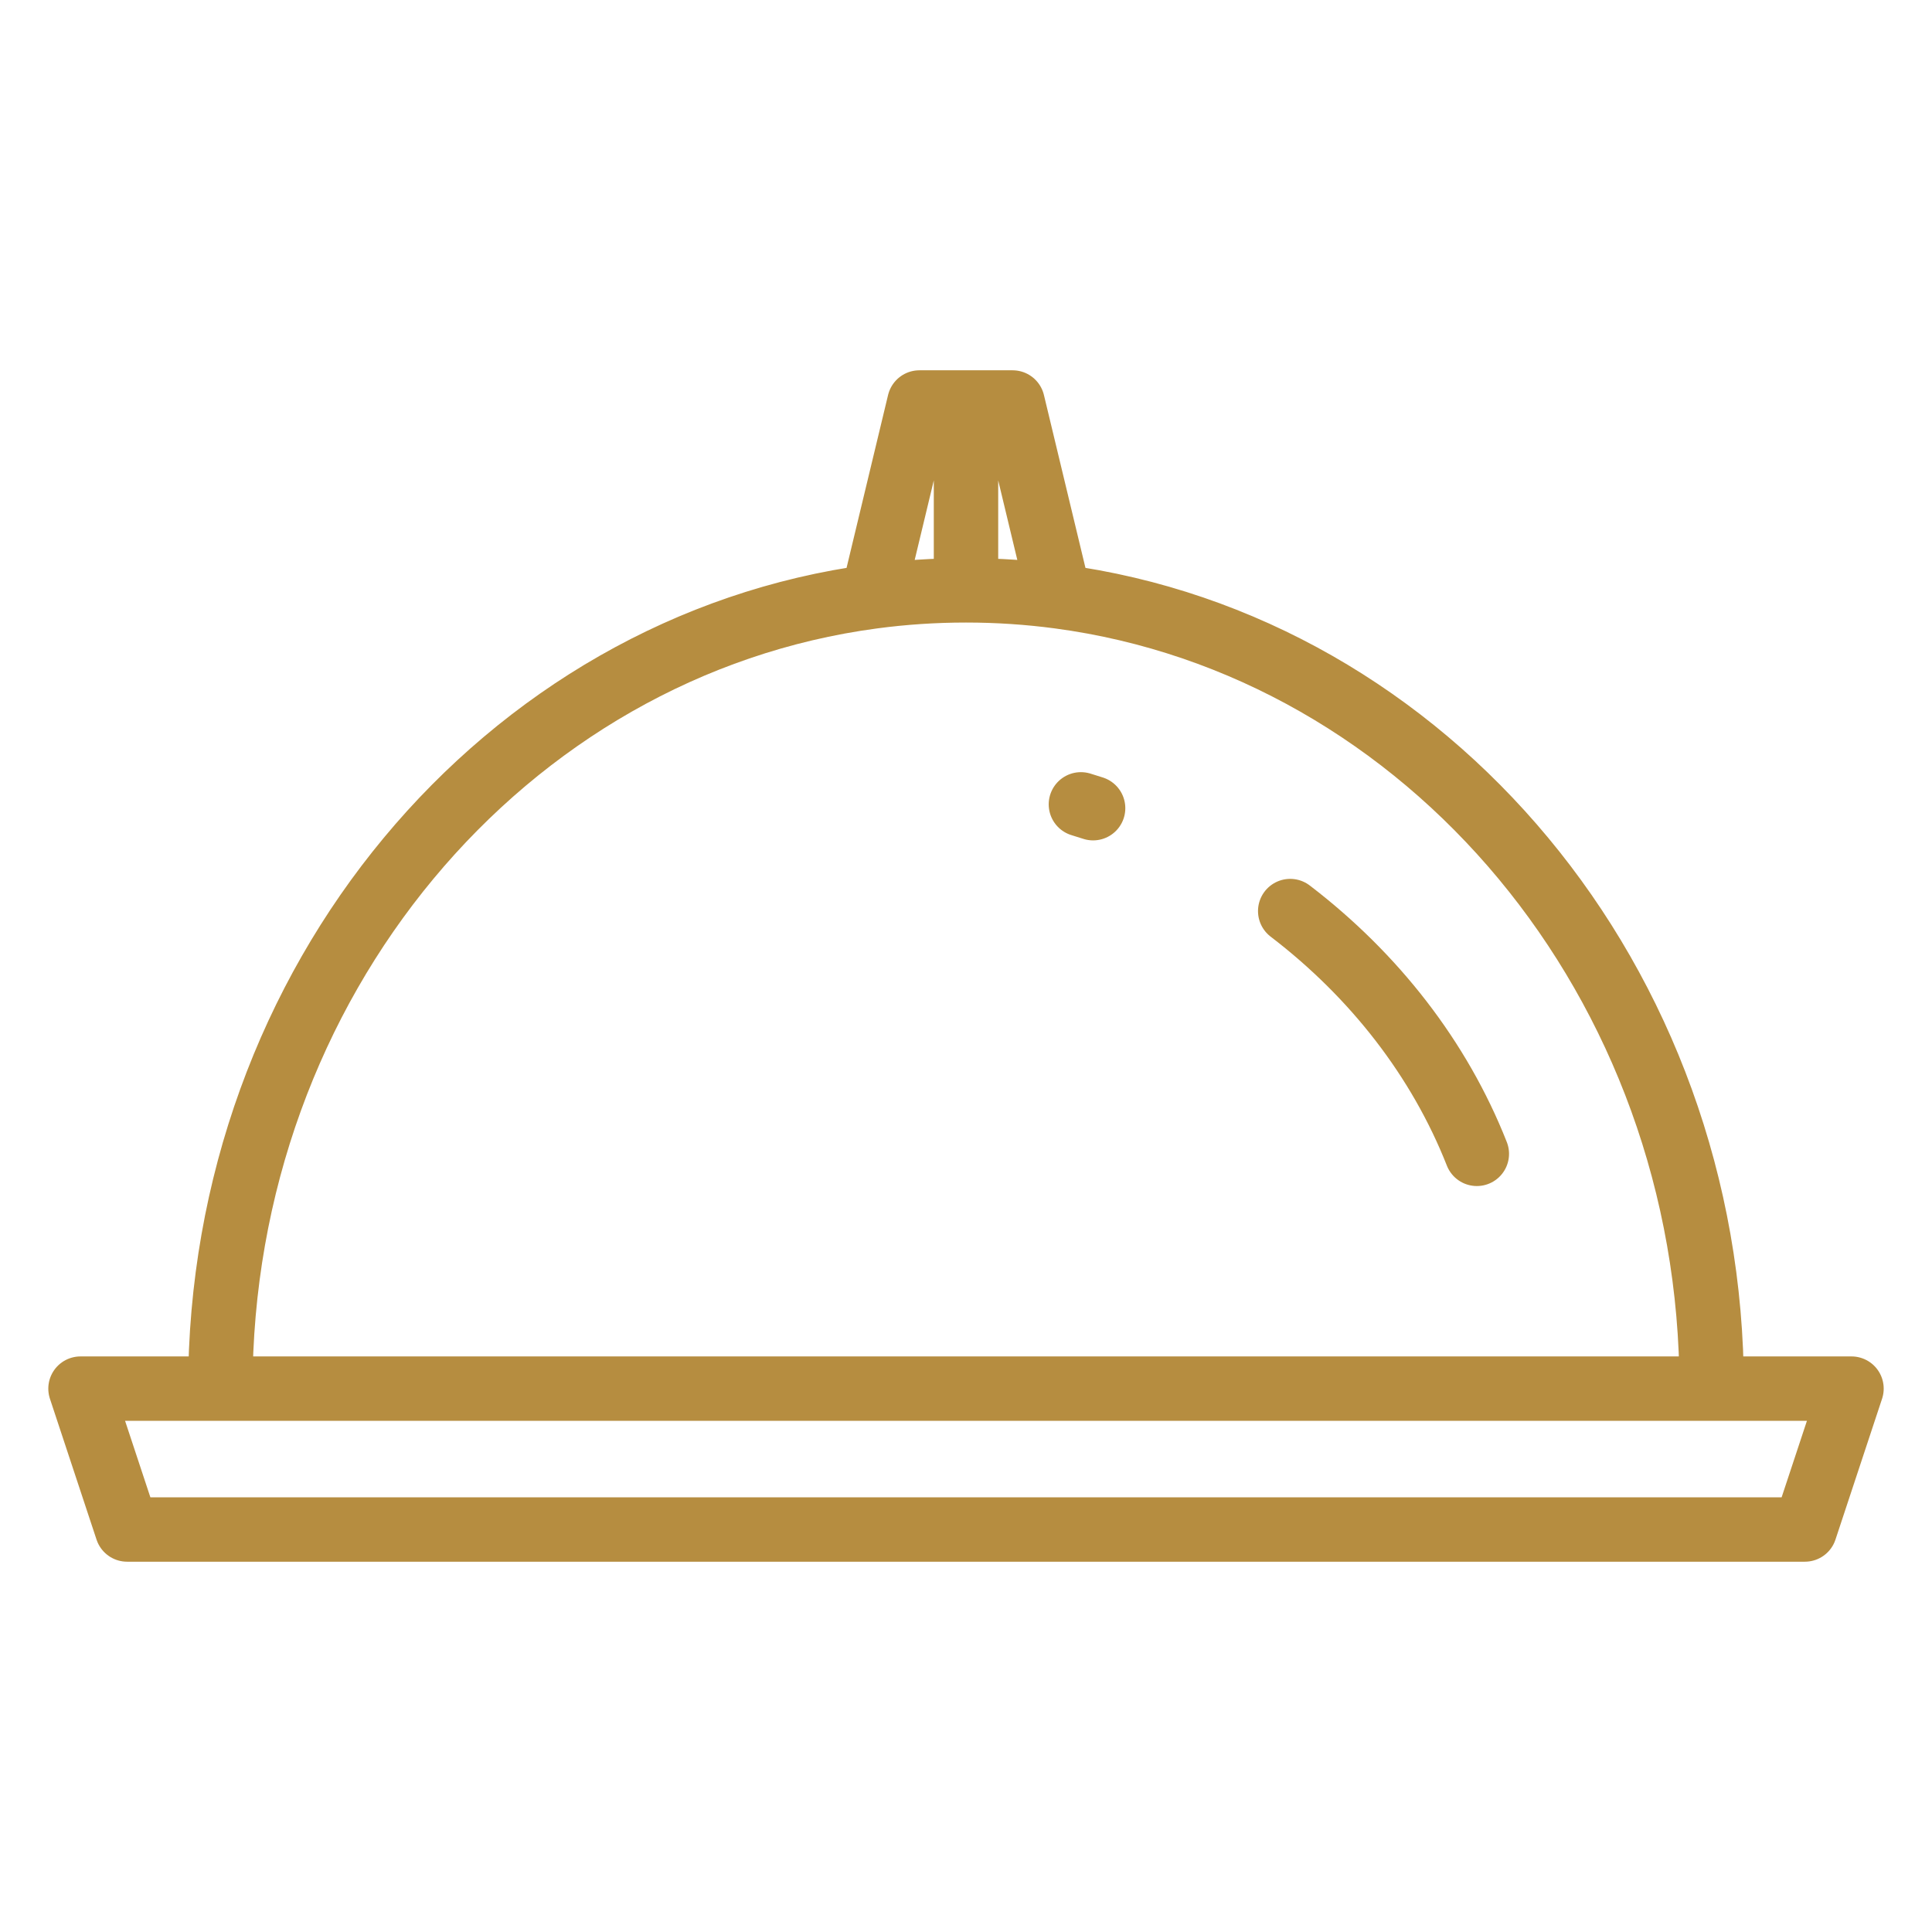 <svg width="120" height="120" viewBox="0 0 120 120" fill="none" xmlns="http://www.w3.org/2000/svg">
<path d="M106.316 86.25C106.316 60.965 88.636 40.1 65.79 37.05M65.79 37.05C63.893 36.797 61.961 36.667 60 36.667M65.79 37.05L62.895 25H60M60 36.667C58.039 36.667 56.107 36.797 54.211 37.05M60 36.667V25M54.211 37.05C31.363 40.1 13.684 60.965 13.684 86.25H5M54.211 37.05L57.105 25H60M5 86.25H115L112.105 95H7.895L5 86.25ZM80.137 56.588C85.362 60.584 89.403 65.767 91.729 71.667M67.137 49.96C67.391 50.037 67.644 50.117 67.895 50.198" stroke="#B68D40" stroke-width="4" stroke-linecap="round" stroke-linejoin="round"/>
</svg>
